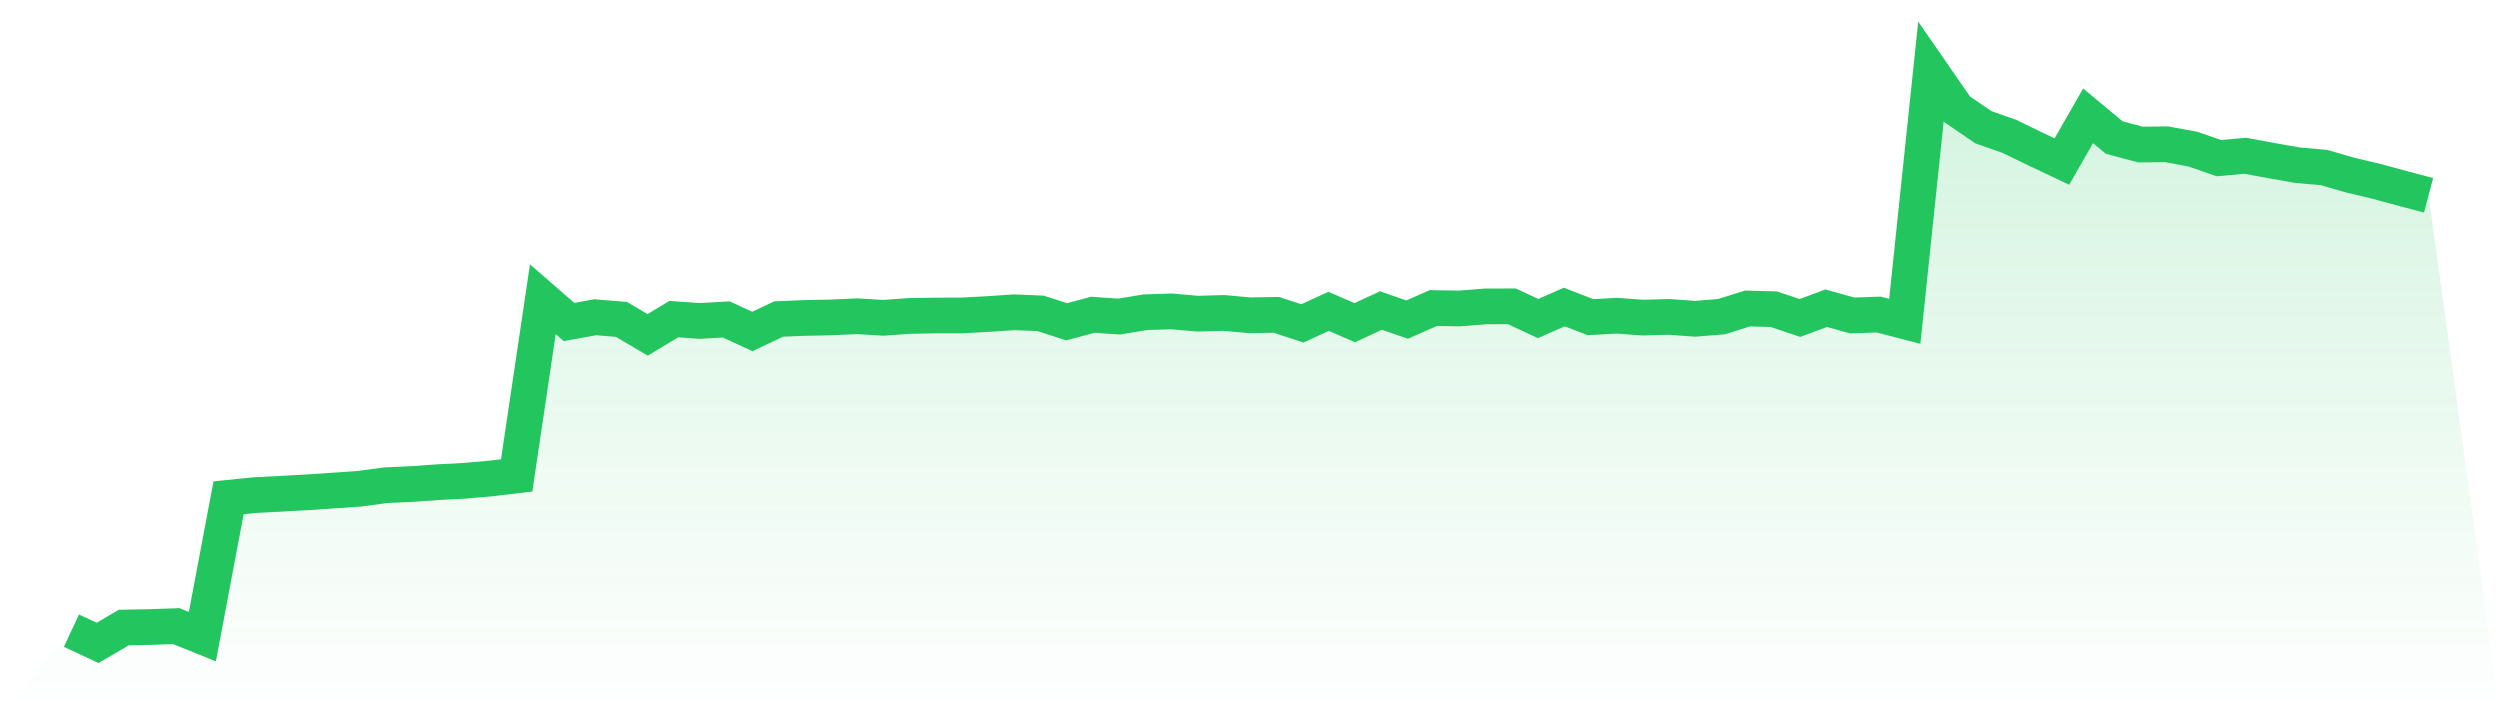 <svg viewBox="0 0 140 40" xmlns="http://www.w3.org/2000/svg">
<defs>
<linearGradient id="gradient" x1="0" x2="0" y1="0" y2="1">
<stop offset="0%" stop-color="#22c55e" stop-opacity="0.2"/>
<stop offset="100%" stop-color="#22c55e" stop-opacity="0"/>
</linearGradient>
</defs>
<path d="M4,35.318 L4,35.318 L5.467,36 L6.933,35.142 L8.4,35.115 L9.867,35.062 L11.333,35.653 L12.8,27.875 L14.267,27.726 L15.733,27.652 L17.2,27.569 L18.667,27.472 L20.133,27.37 L21.6,27.173 L23.067,27.105 L24.533,27.001 L26,26.924 L27.467,26.797 L28.933,26.624 L30.4,16.755 L31.867,18.032 L33.333,17.766 L34.8,17.886 L36.267,18.753 L37.733,17.871 L39.2,17.974 L40.667,17.888 L42.133,18.562 L43.6,17.866 L45.067,17.805 L46.533,17.776 L48,17.709 L49.467,17.798 L50.933,17.692 L52.4,17.668 L53.867,17.666 L55.333,17.586 L56.8,17.487 L58.267,17.548 L59.733,18.019 L61.2,17.627 L62.667,17.728 L64.133,17.485 L65.6,17.438 L67.067,17.566 L68.533,17.524 L70,17.657 L71.467,17.631 L72.933,18.109 L74.4,17.435 L75.867,18.069 L77.333,17.39 L78.8,17.898 L80.267,17.251 L81.733,17.275 L83.2,17.158 L84.667,17.155 L86.133,17.838 L87.6,17.194 L89.067,17.761 L90.533,17.68 L92,17.786 L93.467,17.747 L94.933,17.851 L96.4,17.733 L97.867,17.275 L99.333,17.316 L100.8,17.807 L102.267,17.26 L103.733,17.668 L105.2,17.614 L106.667,17.994 L108.133,4 L109.6,6.121 L111.067,7.126 L112.533,7.64 L114,8.352 L115.467,9.046 L116.933,6.485 L118.4,7.704 L119.867,8.094 L121.333,8.08 L122.8,8.351 L124.267,8.857 L125.733,8.722 L127.2,8.994 L128.667,9.252 L130.133,9.38 L131.6,9.803 L133.067,10.152 L134.533,10.549 L136,10.937 L140,40 L0,40 z" fill="url(#gradient)"/>
<path d="M4,35.318 L4,35.318 L5.467,36 L6.933,35.142 L8.4,35.115 L9.867,35.062 L11.333,35.653 L12.8,27.875 L14.267,27.726 L15.733,27.652 L17.2,27.569 L18.667,27.472 L20.133,27.37 L21.6,27.173 L23.067,27.105 L24.533,27.001 L26,26.924 L27.467,26.797 L28.933,26.624 L30.4,16.755 L31.867,18.032 L33.333,17.766 L34.8,17.886 L36.267,18.753 L37.733,17.871 L39.2,17.974 L40.667,17.888 L42.133,18.562 L43.6,17.866 L45.067,17.805 L46.533,17.776 L48,17.709 L49.467,17.798 L50.933,17.692 L52.4,17.668 L53.867,17.666 L55.333,17.586 L56.8,17.487 L58.267,17.548 L59.733,18.019 L61.2,17.627 L62.667,17.728 L64.133,17.485 L65.6,17.438 L67.067,17.566 L68.533,17.524 L70,17.657 L71.467,17.631 L72.933,18.109 L74.4,17.435 L75.867,18.069 L77.333,17.39 L78.8,17.898 L80.267,17.251 L81.733,17.275 L83.2,17.158 L84.667,17.155 L86.133,17.838 L87.6,17.194 L89.067,17.761 L90.533,17.68 L92,17.786 L93.467,17.747 L94.933,17.851 L96.4,17.733 L97.867,17.275 L99.333,17.316 L100.8,17.807 L102.267,17.26 L103.733,17.668 L105.2,17.614 L106.667,17.994 L108.133,4 L109.6,6.121 L111.067,7.126 L112.533,7.64 L114,8.352 L115.467,9.046 L116.933,6.485 L118.4,7.704 L119.867,8.094 L121.333,8.08 L122.8,8.351 L124.267,8.857 L125.733,8.722 L127.2,8.994 L128.667,9.252 L130.133,9.38 L131.6,9.803 L133.067,10.152 L134.533,10.549 L136,10.937" fill="none" stroke="#22c55e" stroke-width="2"/>
</svg>